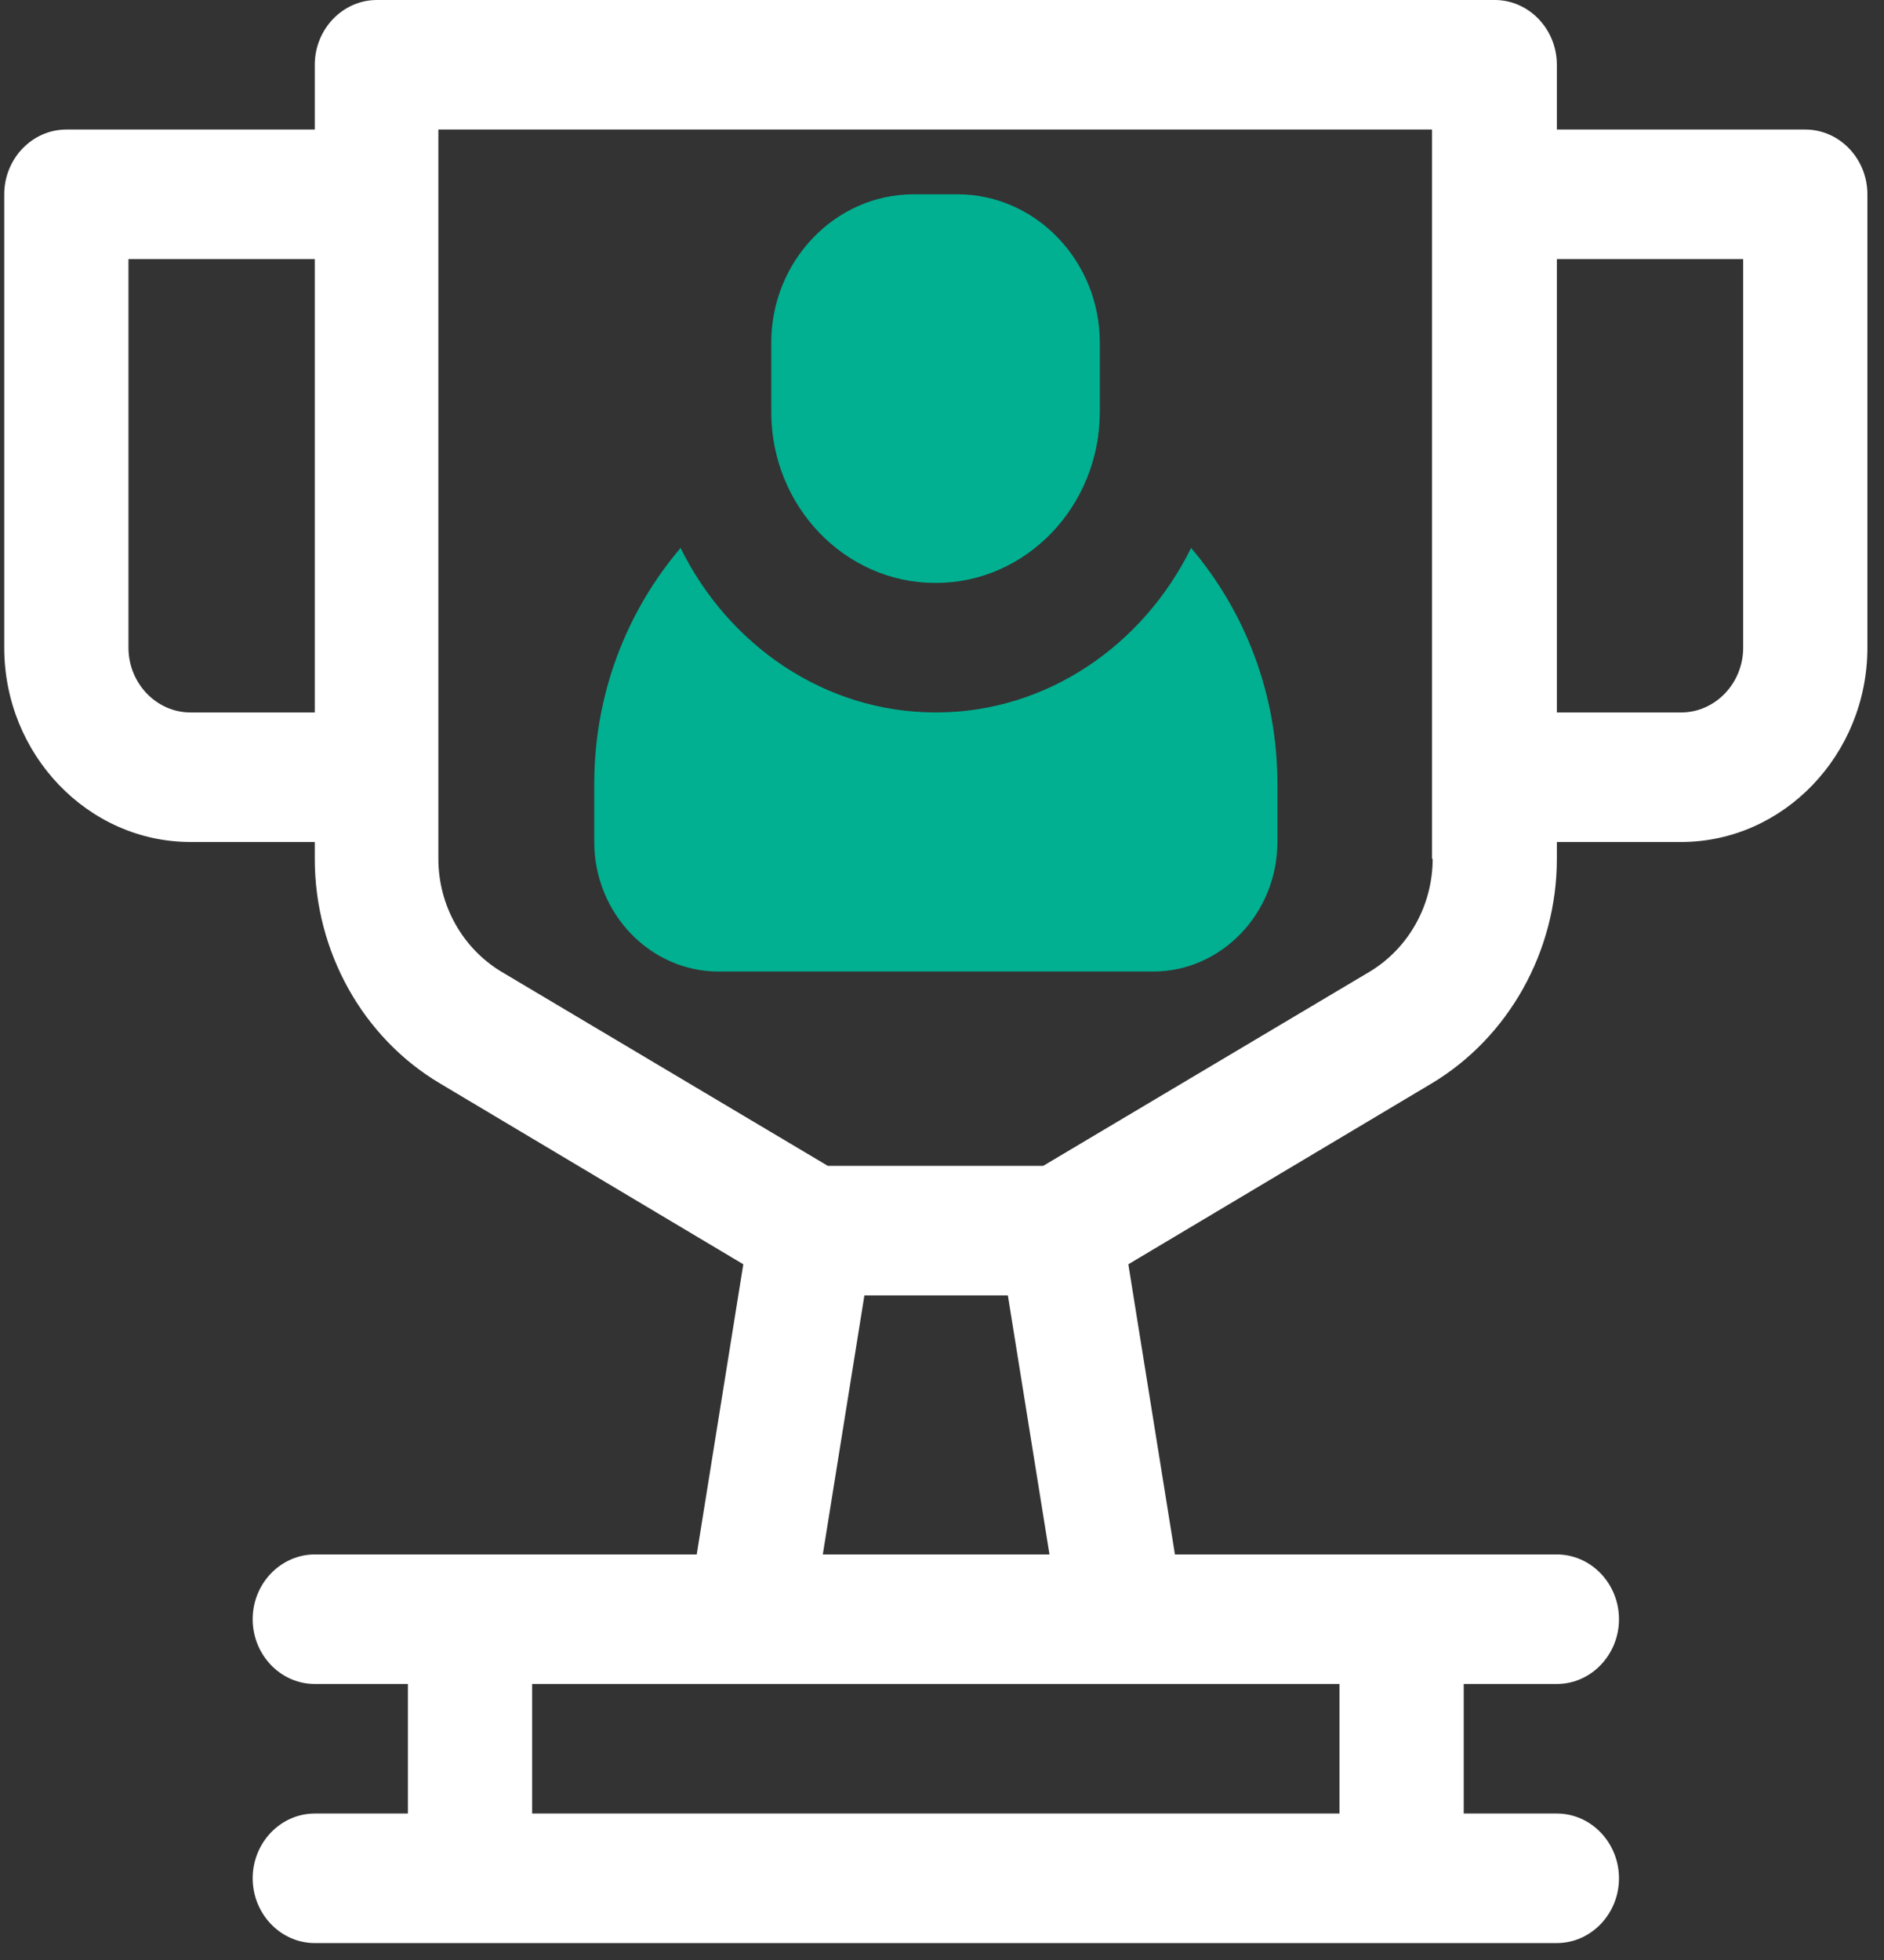 <svg width="75" height="78" viewBox="0 0 75 78" fill="none" xmlns="http://www.w3.org/2000/svg">
<rect x="0" y="0" width="75" height="78" fill="#333333" stroke="none"/>
<path d="M71.867 5.155H61.977V2.578C61.977 1.16 60.865 -1.52588e-05 59.505 -1.52588e-05H15.003C13.643 -1.52588e-05 12.531 1.16 12.531 2.578V5.155H2.642C1.282 5.155 0.169 6.315 0.169 7.733V25.775C0.169 30.028 3.507 33.508 7.586 33.508H12.531V34.178C12.531 37.864 14.435 41.292 17.525 43.122L29.59 50.313L27.736 61.861H12.531C11.171 61.861 10.059 63.021 10.059 64.438C10.059 65.856 11.171 67.016 12.531 67.016H16.239V72.171H12.531C11.171 72.171 10.059 73.331 10.059 74.748C10.059 76.166 11.171 77.326 12.531 77.326H61.977C63.337 77.326 64.45 76.166 64.45 74.748C64.45 73.331 63.337 72.171 61.977 72.171H58.269V67.016H61.977C63.337 67.016 64.45 65.856 64.45 64.438C64.45 63.021 63.337 61.861 61.977 61.861H46.773L44.918 50.313L56.983 43.122C60.049 41.292 61.977 37.864 61.977 34.178V33.508H66.922C71.001 33.508 74.339 30.028 74.339 25.775V7.733C74.339 6.315 73.227 5.155 71.867 5.155ZM7.586 28.353C6.227 28.353 5.114 27.193 5.114 25.775V10.31H12.531V28.353H7.586ZM53.324 72.171H21.184V67.016H53.324V72.171ZM32.755 61.861L34.411 51.551H40.122L41.779 61.861H32.779H32.755ZM57.033 34.178C57.033 36.034 56.069 37.735 54.536 38.663L41.531 46.395H32.952L19.948 38.663C18.415 37.735 17.451 36.034 17.451 34.178V5.155H57.008V34.178H57.033ZM69.394 25.775C69.394 27.193 68.282 28.353 66.922 28.353H61.977V10.31H69.394V25.775Z" fill="white"/>
<path d="M47.416 21.806C45.512 25.672 41.68 28.353 37.254 28.353C32.829 28.353 28.997 25.672 27.093 21.806C24.967 24.306 23.657 27.58 23.657 31.188V33.508C23.657 36.343 25.882 38.663 28.601 38.663H45.907C48.627 38.663 50.852 36.343 50.852 33.508V31.188C50.852 27.58 49.542 24.306 47.416 21.806Z" fill="#00B091"/>
<path d="M37.255 23.198C40.864 23.198 43.782 20.131 43.782 16.393V13.635C43.782 10.388 41.235 7.733 38.12 7.733H36.365C33.249 7.733 30.703 10.388 30.703 13.635V16.393C30.703 20.157 33.645 23.198 37.23 23.198H37.255Z" fill="#00B091"/>
</svg>
